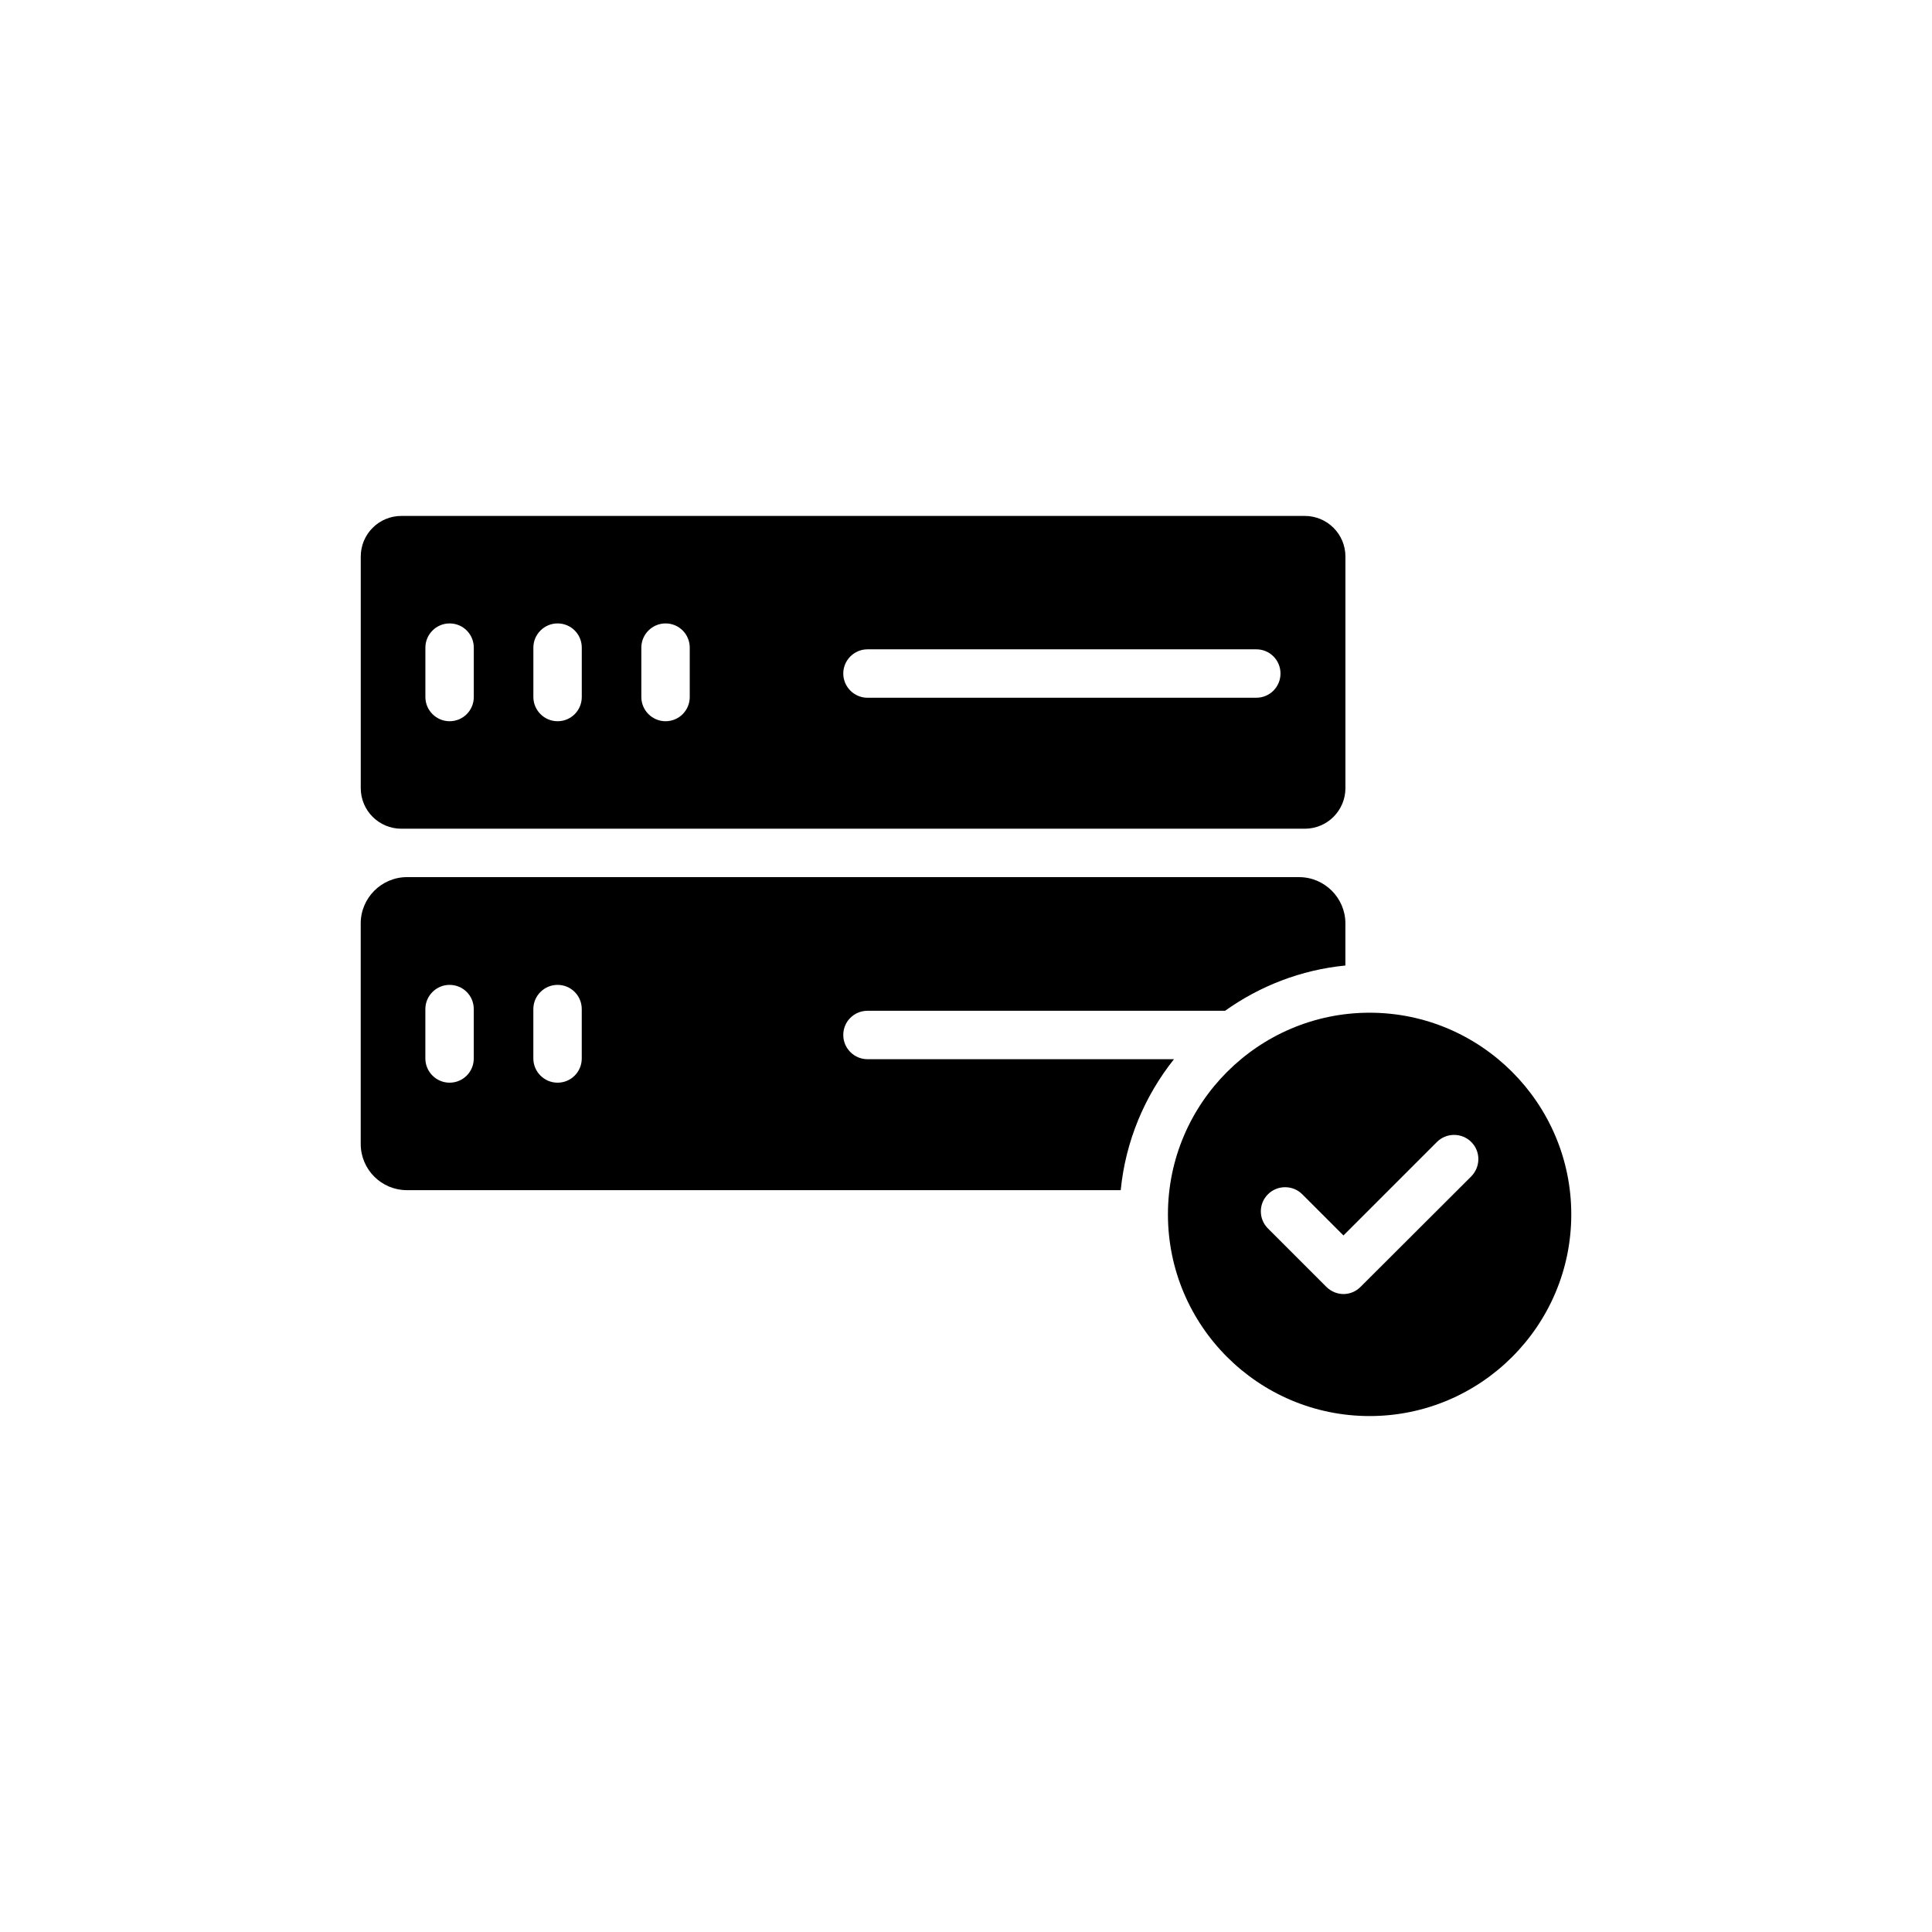 <?xml version="1.0" encoding="UTF-8"?>
<!-- Uploaded to: ICON Repo, www.svgrepo.com, Generator: ICON Repo Mixer Tools -->
<svg fill="#000000" width="800px" height="800px" version="1.1" viewBox="144 144 512 512" xmlns="http://www.w3.org/2000/svg">
 <g>
  <path d="m250.38 363.62h239.39c5.969 0 10.781-4.812 10.781-10.777v-61.34c0-5.969-4.812-10.777-10.781-10.777h-239.39c-5.969 0-10.777 4.812-10.777 10.777v61.34c0 5.969 4.809 10.777 10.777 10.777zm123.51-47.543h103.04c3.594 0 6.414 2.887 6.414 6.414 0 3.527-2.824 6.414-6.414 6.414l-103.04 0.004c-3.527 0-6.414-2.887-6.414-6.414-0.004-3.531 2.883-6.418 6.414-6.418zm-59.93-0.449c0-3.527 2.887-6.414 6.414-6.414 3.594 0 6.414 2.887 6.414 6.414v13.09c0 3.527-2.824 6.414-6.414 6.414-3.527 0-6.414-2.887-6.414-6.414zm-28.613 0c0-3.527 2.887-6.414 6.414-6.414 3.594 0 6.414 2.887 6.414 6.414v13.09c0 3.527-2.824 6.414-6.414 6.414-3.527 0-6.414-2.887-6.414-6.414zm-28.617 0c0-3.527 2.887-6.414 6.414-6.414 3.594 0 6.414 2.887 6.414 6.414v13.09c0 3.527-2.824 6.414-6.414 6.414-3.527 0-6.414-2.887-6.414-6.414z"/>
  <path d="m251.85 459.41h189.15c1.285-13.023 6.352-24.957 14.117-34.711h-81.227c-3.527 0-6.414-2.887-6.414-6.414 0-3.594 2.887-6.414 6.414-6.414h94.766c9.176-6.543 20.082-10.844 31.887-12v-11.164c0-6.738-5.519-12.254-12.254-12.254l-236.44-0.004c-6.738 0-12.254 5.519-12.254 12.254v58.449c0 6.805 5.516 12.258 12.254 12.258zm33.492-47.992c0-3.527 2.887-6.414 6.414-6.414 3.594 0 6.414 2.887 6.414 6.414v13.09c0 3.527-2.824 6.414-6.414 6.414-3.527 0-6.414-2.887-6.414-6.414zm-28.617 0c0-3.527 2.887-6.414 6.414-6.414 3.594 0 6.414 2.887 6.414 6.414v13.09c0 3.527-2.824 6.414-6.414 6.414-3.527 0-6.414-2.887-6.414-6.414z"/>
  <path d="m506.96 412.38c-29.449 0-53.445 23.996-53.445 53.445 0 29.516 23.996 53.445 53.445 53.445s53.445-23.934 53.445-53.445c0-29.449-23.996-53.445-53.445-53.445zm26.945 43.371-29.32 29.258c-1.285 1.285-2.887 1.926-4.555 1.926-1.605 0-3.273-0.641-4.555-1.926l-15.461-15.461c-2.504-2.504-2.504-6.543 0-9.047 2.504-2.504 6.609-2.504 9.109 0l10.906 10.906 24.766-24.766c2.504-2.504 6.609-2.504 9.109 0 2.504 2.5 2.504 6.543 0 9.109z"/>
 </g>
</svg>